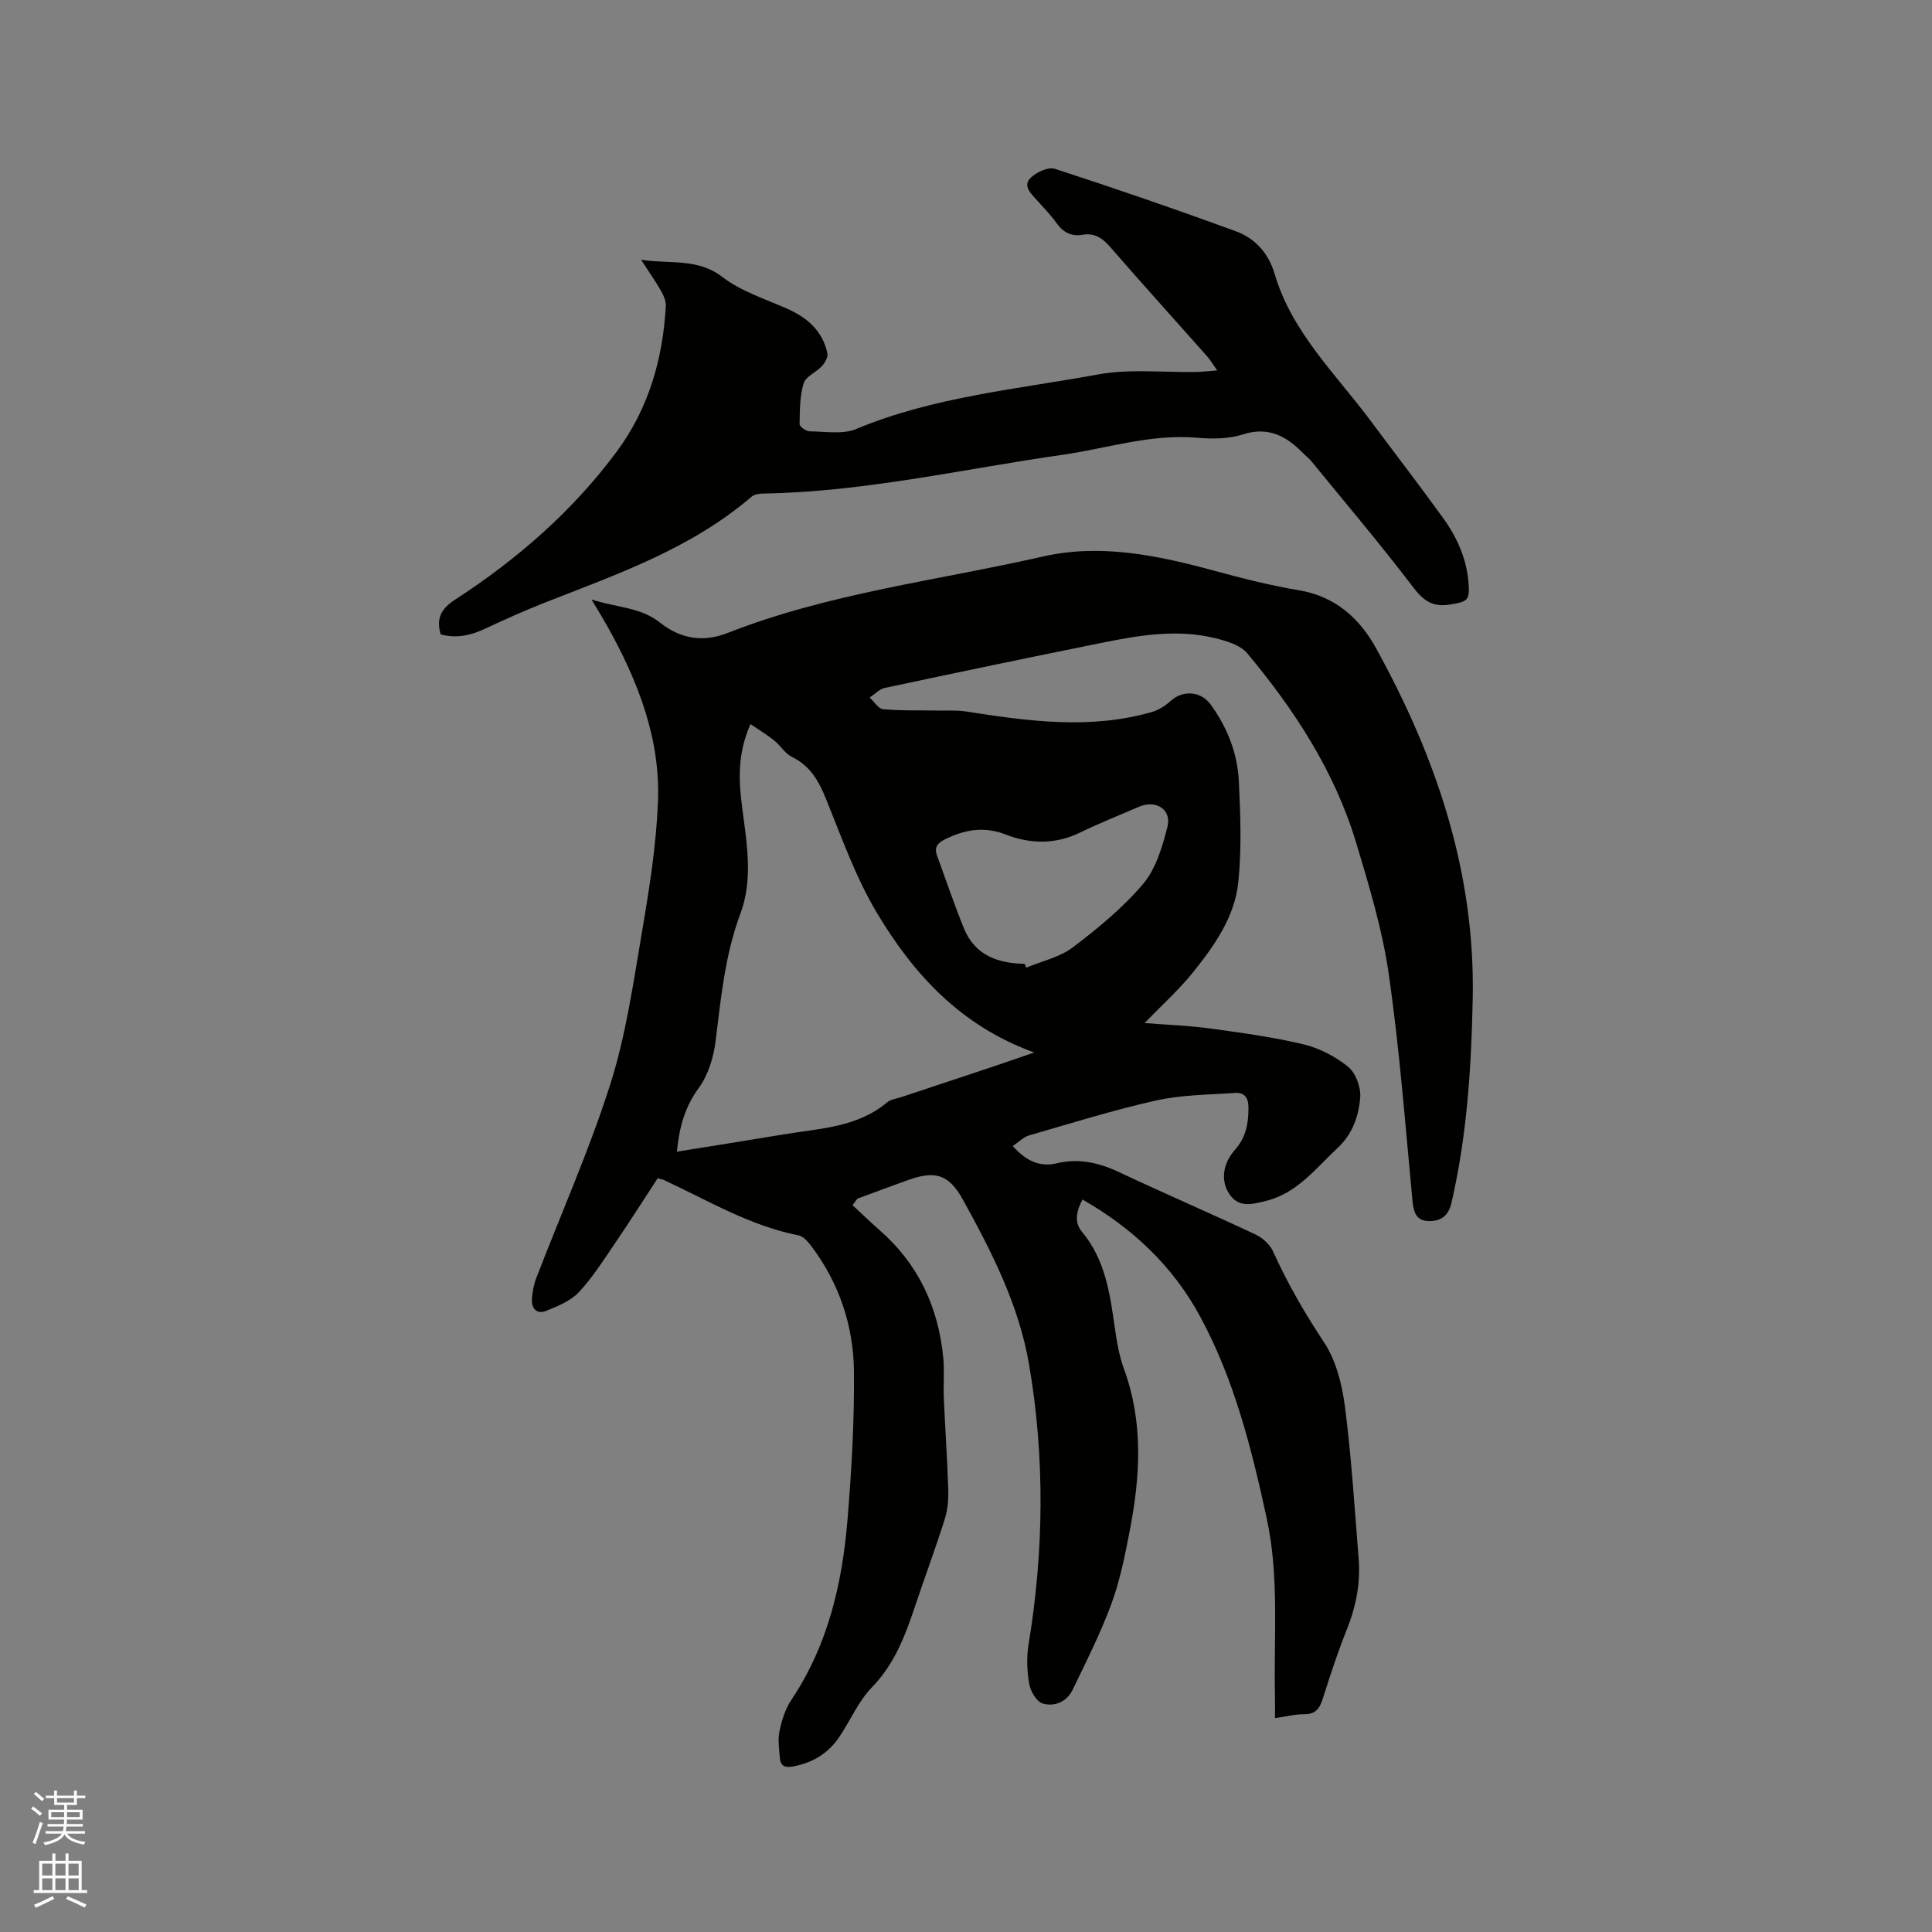 <svg enable-background="new 0 0 400 400" viewBox="0 0 400 400" xmlns="http://www.w3.org/2000/svg"><rect x="0" y="0" width="400" height="400" fill="#808080" stroke="none"/><path d="m6.44 374.46.42-.45c.65.47 1.27.95 1.85 1.44l-.45.49c-.65-.56-1.25-1.06-1.82-1.48m.93 7.33-.63-.26c.55-1.36 1.05-2.8 1.52-4.33.19.1.38.19.59.27-.46 1.29-.95 2.73-1.48 4.32m-.38-10.38.44-.42c.43.34 1.01.82 1.74 1.44l-.49.49c-.53-.51-1.09-1.01-1.69-1.51m2.5.35h1.72v-1.04h.59v1.04h3.52v-1.04h.59v1.04h1.75v.53h-1.75v1.42h-2.03v.97h3.22v2.03h-3.24c0 .35-.01.66-.03.93h3.32v.53h-3.37c-.03.27-.08.58-.15.94h3.96v.53h-3.71c.67.92 1.93 1.48 3.79 1.68-.13.24-.23.44-.29.59-2.13-.38-3.48-1.08-4.04-2.12-.43.97-1.77 1.72-4.03 2.23-.09-.19-.2-.37-.33-.55 2.1-.42 3.37-1.03 3.81-1.83h-3.36v-.53h3.58c.08-.29.13-.61.16-.94h-3.33v-.53h3.39c.02-.27.04-.58.04-.93h-3.23v-2.03h3.25v-.97h-2.07v-1.42h-1.73zm1.12 3.44v1h2.65c.01-.3.02-.44.01-.4v-.25-.35zm1.19-2h3.52v-.91h-3.52zm4.71 2h-2.63v.59c0 .15-.01.28-.01.4h2.64z" fill="#fbfcfa"/><path d="m13.56 383.74h.63v1.52h2.72v6.07h1.13v.6h-11.06v-.6h1.13v-6.07h2.73v-1.52h.63v1.52h2.1v-1.52zm-2.69 8.83.38.56c-1.24.63-2.53 1.25-3.85 1.85-.1-.21-.21-.42-.34-.63 1.36-.55 2.63-1.15 3.81-1.78m-2.13-4.27h2.1v-2.45h-2.1zm0 3.04h2.1v-2.46h-2.1zm2.72-3.04h2.1v-2.45h-2.1zm0 3.04h2.1v-2.46h-2.1zm6.07 3.6c-1.41-.71-2.7-1.3-3.86-1.78l.35-.56c1.45.62 2.75 1.19 3.88 1.72zm-1.25-9.09h-2.1v2.45h2.1zm-2.09 5.49h2.1v-2.46h-2.1z" fill="#fbfcfa"/><g fill="#010100"><path d="m176.51 249.51c1.94 1.8 3.74 3.56 5.64 5.22 7.99 6.99 12.12 15.91 13.14 26.34.27 2.81-.01 5.66.12 8.48.27 6.23.72 12.46.91 18.69.07 2.06-.08 4.24-.69 6.18-1.87 5.96-4.06 11.81-6.04 17.73-2.08 6.22-4.26 12.24-9.05 17.17-2.82 2.9-4.48 6.9-6.79 10.32-2.3 3.41-5.55 5.37-9.64 6.1-1.67.3-2.5-.17-2.64-1.72-.16-1.87-.46-3.83-.08-5.63.47-2.24 1.21-4.6 2.47-6.48 7.56-11.28 10.5-24.01 11.6-37.21.85-10.23 1.44-20.52 1.34-30.78-.1-9.48-3.08-18.34-8.9-26.03-.67-.88-1.63-1.94-2.61-2.13-10.04-1.98-18.71-7.22-27.82-11.44-.28-.13-.6-.17-1.31-.37-2.88 4.41-5.76 8.96-8.79 13.4-2.38 3.49-4.66 7.12-7.53 10.19-1.69 1.81-4.34 2.87-6.73 3.85-1.89.77-3.1-.39-2.98-2.41.09-1.45.36-2.94.87-4.29 5.16-13.43 11.05-26.63 15.39-40.32 3.24-10.23 4.76-21.05 6.57-31.69 1.49-8.76 2.88-17.6 3.26-26.46.58-13.3-4.18-25.34-10.59-36.77-.88-1.56-1.82-3.08-3.17-5.34 5.2 1.7 10.12 1.57 14.15 4.77 4.19 3.32 8.81 4.21 14 2.18 21.04-8.26 43.47-10.87 65.32-15.84 11.96-2.72 23.75-.24 35.38 2.92 5.82 1.58 11.69 3.08 17.63 4.07 7.52 1.25 12.55 5.83 15.94 11.96 12.45 22.57 20.57 46.36 20.03 72.63-.29 14.25-1.18 28.35-4.41 42.27-.63 2.72-2.23 3.78-4.67 3.74-2.47-.03-3.14-1.64-3.37-4-1.5-15.72-2.68-31.49-4.93-47.11-1.33-9.25-4.08-18.35-6.79-27.34-4.45-14.73-12.75-27.4-22.51-39.1-1.43-1.71-4.27-2.55-6.62-3.13-7.81-1.92-15.6-.64-23.3.92-15.05 3.03-30.08 6.17-45.09 9.37-1.14.24-2.11 1.3-3.16 1.99.92.84 1.78 2.33 2.77 2.42 3.63.34 7.3.21 10.95.28 2.09.04 4.22-.12 6.27.2 12.81 2 25.62 3.78 38.42.11 1.42-.41 2.81-1.3 3.92-2.31 2.51-2.28 6.23-2.05 8.26.75 3.45 4.74 5.56 10.09 5.84 15.89.34 6.95.59 13.98-.11 20.87-.73 7.22-4.97 13.2-9.42 18.74-2.88 3.58-6.35 6.69-9.99 10.45 4.97.39 9.28.54 13.53 1.12 6.49.89 13.02 1.77 19.39 3.29 3.29.79 6.6 2.52 9.23 4.65 1.57 1.28 2.66 4.24 2.5 6.32-.3 3.85-1.57 7.59-4.67 10.47-4.55 4.23-8.37 9.39-14.86 10.98-2.91.71-5.83 1.6-7.82-1.84-1.46-2.53-1.11-5.91 1.42-8.75 2.3-2.58 2.82-5.53 2.79-8.82-.02-2.08-.93-3.08-2.77-2.95-5.46.38-11.03.38-16.33 1.56-8.87 1.98-17.58 4.71-26.33 7.24-1.15.33-2.1 1.35-3.37 2.2 2.75 3.06 5.56 4.41 9.1 3.57 4.56-1.08 8.71-.15 12.9 1.82 9.38 4.42 18.92 8.53 28.31 12.94 1.46.69 2.97 2.1 3.62 3.55 2.96 6.58 6.53 12.73 10.53 18.77 2.51 3.79 3.74 8.8 4.33 13.41 1.34 10.39 1.98 20.87 2.82 31.32.4 5.04-.51 9.87-2.4 14.6-1.89 4.71-3.48 9.55-5.01 14.39-.65 2.07-1.49 3.29-3.89 3.27-1.87-.02-3.74.48-6.02.8 0-1.7.03-3.15 0-4.6-.28-12.27.93-24.59-1.71-36.76-3.12-14.42-6.71-28.71-13.78-41.78-5.62-10.4-13.94-18.28-24.36-24.23-1.25 2.34-1.77 4.69-.13 6.65 4.83 5.78 5.81 12.77 6.81 19.83.41 2.91.91 5.87 1.91 8.61 4.06 11.08 3.36 22.3 1.18 33.54-.99 5.09-2 10.24-3.79 15.08-2.25 6.11-5.21 11.97-8.05 17.84-1.19 2.46-3.75 3.5-6.16 2.8-1.25-.36-2.52-2.5-2.79-4.01-.47-2.65-.59-5.49-.16-8.14 3.2-19.41 3.42-38.88.09-58.21-2.1-12.18-7.75-23.26-13.71-34.03-2.9-5.23-5.77-5.98-11.29-4-3.48 1.25-6.96 2.53-10.43 3.83-.23.11-.38.49-1.09 1.37zm-36.37-11.07c7.52-1.21 14.8-2.35 22.08-3.57 7.45-1.25 15.23-1.41 21.47-6.65.76-.64 1.96-.75 2.96-1.09 6.02-2.01 12.05-4 18.08-6.01 2.87-.96 5.72-1.95 9.4-3.21-15.3-5.53-25.06-16.31-32.63-29-4.34-7.29-7.23-15.48-10.44-23.4-1.52-3.77-3.27-6.93-7.1-8.8-1.44-.7-2.37-2.36-3.68-3.41-1.45-1.16-3.06-2.13-4.9-3.38-2.74 6.18-2.45 11.74-1.72 17.31.96 7.37 2.3 14.83-.39 22-3.2 8.55-4 17.45-5.12 26.36-.42 3.36-1.54 7.02-3.5 9.69-2.84 3.89-4 8.03-4.51 13.16zm72-38.89c.11.26.23.53.34.79 3.25-1.36 6.93-2.15 9.65-4.21 5.2-3.95 10.36-8.19 14.55-13.14 2.65-3.13 3.96-7.66 5.02-11.78.93-3.62-2.37-5.7-5.9-4.17-4.07 1.76-8.21 3.4-12.2 5.34-5.11 2.48-10.3 2.37-15.37.4-4.45-1.73-8.42-1.05-12.49.95-1.59.78-2.39 1.64-1.74 3.41 1.85 5.04 3.56 10.12 5.58 15.09 2.27 5.56 7.01 7.22 12.56 7.32z"/><path d="m91.24 131.34c-.98-3.35.12-5.33 2.97-7.18 12.89-8.38 24.4-18.37 33.57-30.79 6.53-8.86 9.46-19.09 10.07-30 .06-1.05-.48-2.23-1.02-3.19-1.13-1.99-2.46-3.86-4.11-6.4 6.16.93 11.72-.38 16.86 3.58 3.84 2.96 8.8 4.52 13.34 6.53 4.21 1.86 7.39 4.61 8.38 9.24.17.79-.5 1.98-1.13 2.67-1.18 1.29-3.34 2.12-3.78 3.55-.81 2.67-.8 5.63-.84 8.47-.01.51 1.37 1.48 2.11 1.48 3.22.04 6.81.68 9.6-.48 16.06-6.69 33.25-8.21 50.06-11.29 6.58-1.21 13.53-.39 20.31-.52 1.21-.02 2.41-.17 4.38-.32-.98-1.39-1.48-2.25-2.13-2.97-6.68-7.54-13.45-15-20.05-22.61-1.6-1.85-3.24-2.92-5.69-2.51-2.34.4-4.02-.49-5.4-2.42-1.23-1.72-2.72-3.25-4.14-4.82-1.22-1.35-2.89-2.92-1.21-4.55 1.2-1.16 3.63-2.3 5-1.86 12.56 4.08 25.06 8.38 37.46 12.92 3.98 1.46 6.78 4.52 8.05 8.83 3.56 12.1 12.6 20.66 19.84 30.38 5 6.71 10.11 13.35 15.01 20.13 2.89 3.99 4.9 8.43 5.29 13.45.29 3.7-.23 3.91-3.82 4.5-3.66.6-5.55-.82-7.72-3.68-6.73-8.85-13.93-17.33-20.96-25.95-.53-.65-1.23-1.16-1.82-1.77-3.45-3.53-7.15-5.5-12.44-3.81-2.92.93-6.3.96-9.41.68-9.6-.84-18.66 2.21-27.95 3.54-20.64 2.95-41.04 7.69-62.02 8.02-.79.01-1.77.19-2.33.67-12.5 10.73-27.77 16.02-42.75 21.9-4.23 1.66-8.37 3.53-12.49 5.45-2.98 1.41-5.96 1.99-9.09 1.13z"/></g></svg>
